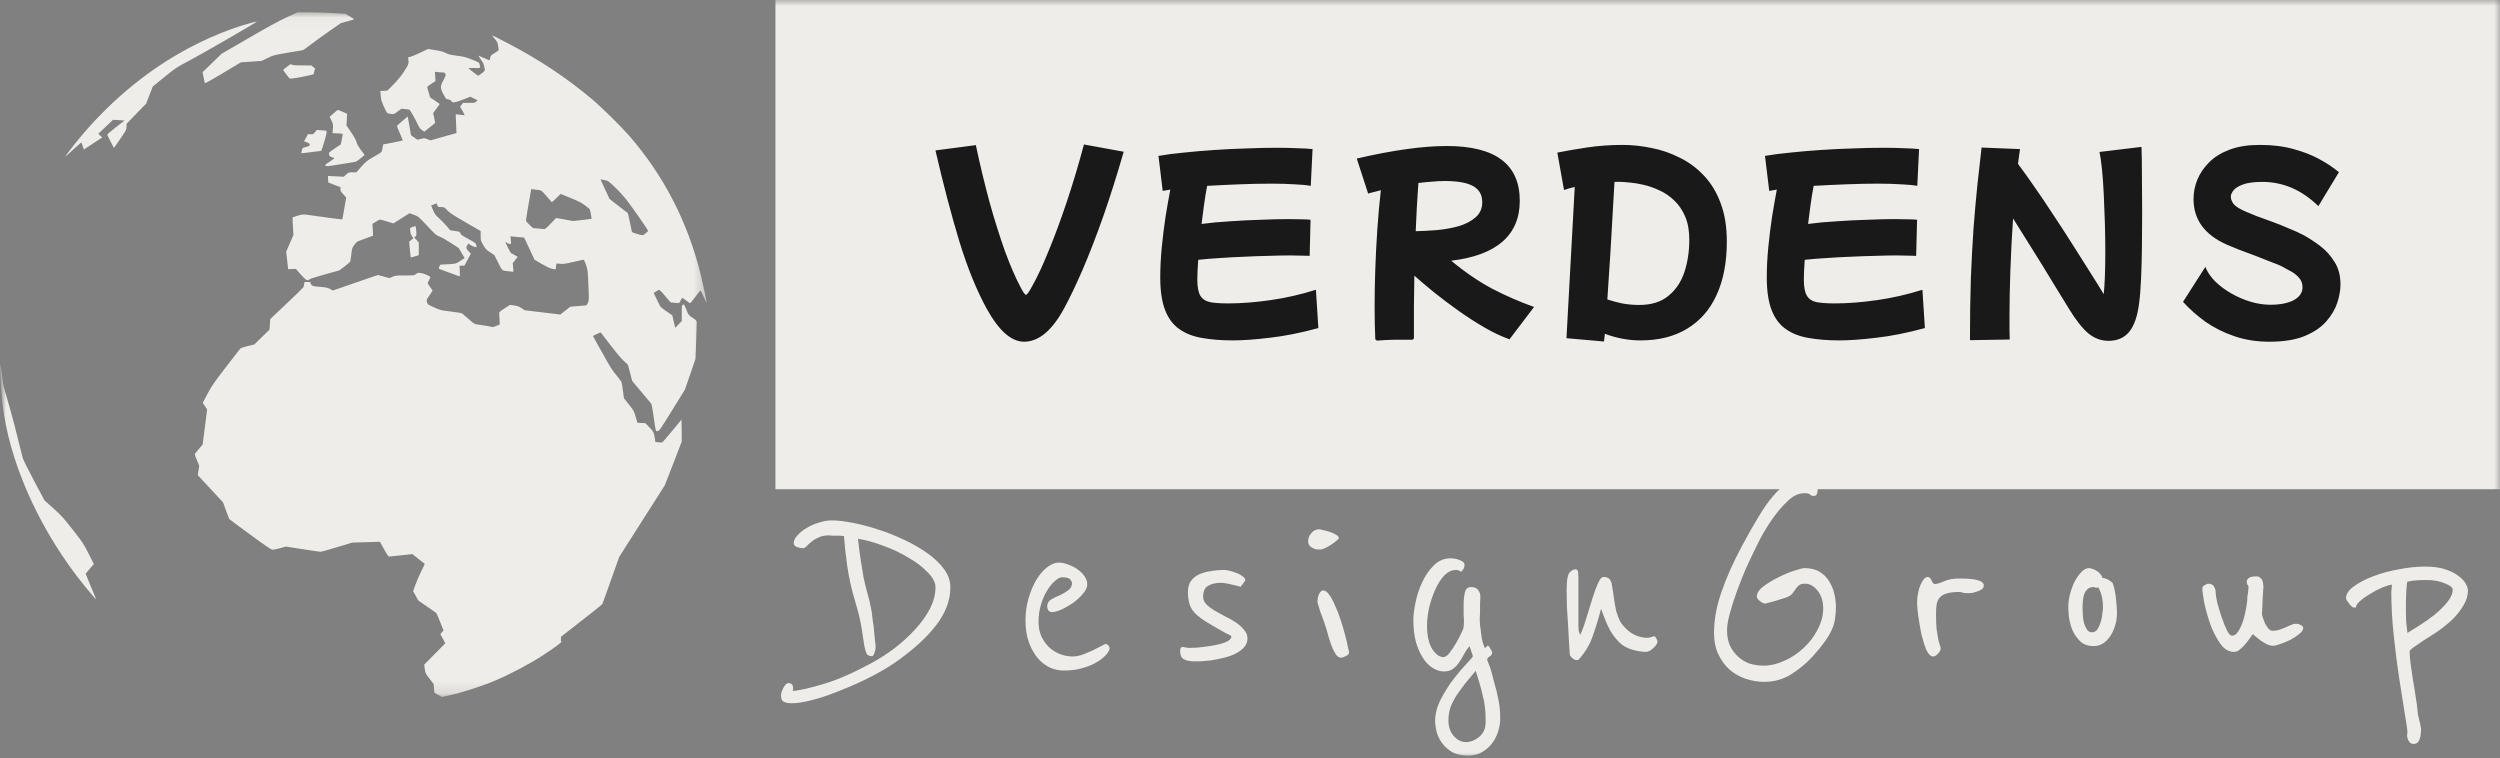 <svg width="211" height="64" viewBox="0 0 211 64" fill="none" xmlns="http://www.w3.org/2000/svg">
<rect x="0" y="0" width="211" height="64" fill="#808080" stroke="none"/>
<g clip-path="url(#clip0_43_3186)">
<mask id="mask0_43_3186" style="mask-type:luminance" maskUnits="userSpaceOnUse" x="0" y="0" width="211" height="64">
<path d="M211 0H0V64H211V0Z" fill="white"/>
</mask>
<g mask="url(#mask0_43_3186)">
<mask id="mask1_43_3186" style="mask-type:luminance" maskUnits="userSpaceOnUse" x="0" y="1" width="60" height="58">
<path d="M59.687 1.032H0V58.839H59.687V1.032Z" fill="white"/>
</mask>
<g mask="url(#mask1_43_3186)">
<path d="M24.201 1.458C23.549 1.76 22.644 2.25 20.998 3.208L18.704 4.536L17.901 5.315L17.099 6.089L17.183 6.529C17.23 6.767 17.277 6.987 17.295 7.014C17.314 7.046 17.906 6.712 18.825 6.162L20.331 5.26L21.203 5.2L22.08 5.141L22.569 4.903C23.049 4.669 23.082 4.66 24.271 4.449C24.938 4.335 25.512 4.238 25.544 4.238C25.582 4.238 25.885 4.028 26.221 3.767C26.561 3.505 27.274 2.988 27.806 2.617L28.781 1.944L29.335 1.797C29.639 1.714 29.89 1.641 29.89 1.627C29.89 1.614 29.723 1.504 29.522 1.385L29.154 1.169L28.039 1.101C27.428 1.064 26.519 1.032 26.02 1.037H25.111L24.201 1.458Z" fill="#EFEDE9"/>
<path d="M21.194 1.93C18.974 2.521 16.414 3.671 14.176 5.072C10.991 7.069 8.053 9.795 5.717 12.919C5.414 13.326 5.381 13.349 6.3 12.516C6.598 12.245 6.855 12.026 6.864 12.026C6.878 12.026 6.929 12.158 6.976 12.323C7.023 12.488 7.074 12.617 7.088 12.612C7.102 12.603 7.456 12.374 7.876 12.094L8.636 11.59L8.459 11.444C8.365 11.361 8.296 11.288 8.305 11.279C8.314 11.274 8.599 11.009 8.93 10.688L9.536 10.111L10.025 10.138L10.511 10.171L9.792 10.734C9.396 11.045 9.065 11.32 9.056 11.338C9.046 11.361 9.168 11.627 9.326 11.934L9.615 12.484L9.741 12.314C9.811 12.218 10.049 11.87 10.273 11.54C10.655 10.977 10.678 10.931 10.678 10.693L10.683 10.445L11.508 9.593L12.334 8.746L12.614 8.022L12.893 7.303L13.873 6.506C14.842 5.718 14.861 5.704 15.994 5.104C17.211 4.459 21.79 1.811 21.679 1.816C21.641 1.816 21.427 1.866 21.194 1.93Z" fill="#EFEDE9"/>
<path d="M41.553 3.029C41.986 3.542 42.005 3.57 42.037 3.849C42.056 4.001 42.079 4.156 42.089 4.193C42.103 4.243 41.996 4.33 41.762 4.468C41.441 4.656 41.413 4.683 41.38 4.853C41.366 4.958 41.343 5.054 41.333 5.072C41.319 5.091 41.152 5.031 40.951 4.94C40.755 4.853 40.541 4.761 40.48 4.738L40.368 4.692L40.452 4.82C40.499 4.894 40.606 5.049 40.69 5.178C40.774 5.301 40.853 5.498 40.872 5.613C40.886 5.727 40.914 5.851 40.923 5.897C40.937 5.947 40.858 6.039 40.667 6.181C40.513 6.295 40.377 6.392 40.359 6.392C40.317 6.392 39.543 5.787 39.543 5.755C39.543 5.741 39.762 5.732 40.032 5.741C40.578 5.759 40.569 5.764 40.475 5.43C40.434 5.269 40.406 5.256 39.827 5.027C39.3 4.816 39.146 4.779 38.55 4.701C37.981 4.623 37.831 4.587 37.621 4.472C37.43 4.367 37.23 4.312 36.754 4.234L36.129 4.133L35.495 4.436C35.141 4.605 34.763 4.765 34.651 4.793L34.446 4.839L34.474 5.114C34.497 5.388 34.497 5.393 34.19 5.897C33.975 6.254 33.714 6.584 33.327 7.005C33.019 7.335 32.735 7.619 32.693 7.638C32.651 7.656 32.502 7.67 32.362 7.67L32.101 7.674L32.133 8.073C32.161 8.416 32.203 8.554 32.399 8.998C32.529 9.286 32.66 9.534 32.697 9.552C32.73 9.57 32.87 9.598 33 9.616C33.243 9.648 33.252 9.644 33.56 9.41L33.877 9.177L34.199 9.204C34.376 9.222 34.535 9.245 34.558 9.254C34.619 9.296 35.048 10.051 35.243 10.468C35.393 10.784 35.463 10.885 35.621 10.986L35.812 11.114L36.274 10.743L36.731 10.372L36.647 9.96L36.558 9.543L36.838 9.163L37.113 8.778L36.708 8.494L36.297 8.21L36.19 7.839C36.129 7.633 36.073 7.436 36.059 7.39C36.046 7.34 36.139 7.248 36.395 7.079L36.759 6.84L36.731 6.451L36.708 6.057L36.95 6.089C37.081 6.103 37.267 6.117 37.365 6.117C37.514 6.117 37.547 6.135 37.589 6.24C37.636 6.355 37.617 6.414 37.426 6.763C37.146 7.285 37.146 7.408 37.421 7.949C37.538 8.178 37.659 8.361 37.691 8.361C37.859 8.361 38.088 8.462 38.111 8.544C38.153 8.705 38.447 8.664 39.1 8.398L39.692 8.164L39.995 8.311L40.303 8.457L40.196 8.572C40.093 8.677 40.056 8.682 39.585 8.682H39.081L38.955 8.842L38.834 9.002L39.025 9.341C39.132 9.529 39.216 9.699 39.216 9.713C39.216 9.735 39.156 9.731 38.666 9.667L38.461 9.639L38.493 10.432L38.526 11.224L37.435 11.536L36.344 11.847L36.078 11.746C35.826 11.65 35.803 11.65 35.528 11.719L35.239 11.792L34.964 11.609C34.814 11.508 34.693 11.421 34.693 11.416C34.693 11.412 34.628 11.055 34.553 10.629C34.479 10.198 34.413 9.841 34.413 9.832C34.413 9.818 33.872 10.28 33.56 10.56C33.481 10.633 33.49 10.661 33.737 11.22C33.877 11.536 33.994 11.819 33.994 11.838C33.994 11.861 33.621 11.948 33.168 12.035L32.343 12.186L32.31 12.346C32.292 12.433 32.264 12.585 32.25 12.676C32.222 12.836 32.184 12.864 31.569 13.217C30.967 13.569 30.898 13.624 30.496 14.069L30.072 14.545H29.746C29.433 14.545 29.415 14.55 29.219 14.728L29.014 14.916L28.342 14.884L27.675 14.852L27.689 15.127L27.708 15.402L28.225 15.603L28.748 15.805L28.734 15.965C28.724 16.102 28.762 16.166 28.972 16.395L29.223 16.67L29.06 17.586C28.976 18.095 28.897 18.512 28.888 18.521C28.874 18.535 27.386 18.338 26.015 18.141C25.567 18.081 25.558 18.081 25.143 18.2C24.91 18.269 24.709 18.338 24.695 18.347C24.686 18.361 24.695 18.7 24.724 19.103L24.766 19.835L24.458 20.541L24.155 21.246L24.239 21.984L24.318 22.721L24.644 22.707L24.971 22.694L25.367 23.147C25.801 23.651 25.955 23.733 26.132 23.573C26.192 23.523 26.705 23.358 27.433 23.156L28.636 22.822L29.088 22.483C29.335 22.295 29.555 22.108 29.568 22.066C29.582 22.025 29.62 21.75 29.652 21.462C29.708 20.953 29.722 20.921 29.909 20.665C30.095 20.413 30.119 20.394 30.59 20.22C30.86 20.124 31.172 20.009 31.284 19.968L31.49 19.89L31.462 19.396L31.429 18.896L31.723 18.713C31.881 18.613 32.04 18.53 32.077 18.53C32.11 18.53 32.376 18.603 32.669 18.695L33.201 18.855L33.882 18.425L34.562 17.994L34.912 18.122C35.323 18.269 35.295 18.251 36.148 19.158C36.764 19.812 36.819 19.863 37.113 19.973C37.281 20.037 37.715 20.28 38.069 20.513L38.718 20.935L38.965 21.356L39.212 21.782L38.857 22.016C38.503 22.254 38.503 22.254 38.009 22.291C37.738 22.309 37.43 22.327 37.323 22.327C37.146 22.332 37.132 22.341 37.081 22.501C37.053 22.593 37.034 22.675 37.043 22.684C37.048 22.694 37.421 22.831 37.869 22.992C38.316 23.156 38.713 23.298 38.755 23.317C38.82 23.34 38.825 23.294 38.806 22.881L38.783 22.424H38.988H39.193L39.464 21.92L39.739 21.416L39.547 21.205C39.333 20.967 39.324 20.912 39.44 20.692L39.524 20.546L39.706 20.678C39.809 20.747 39.972 20.82 40.07 20.839C40.266 20.875 40.266 20.875 40.149 20.568C40.126 20.509 39.883 20.353 39.519 20.161C39.03 19.904 38.918 19.822 38.867 19.703C38.806 19.561 38.787 19.552 38.405 19.496L38.004 19.437L37.682 19.061C37.505 18.855 37.216 18.562 37.039 18.406C36.764 18.164 36.698 18.081 36.554 17.738L36.386 17.348L36.61 17.252L36.838 17.16L36.908 17.321C36.973 17.472 36.983 17.477 37.235 17.477C37.496 17.477 37.5 17.481 37.748 17.747C37.962 17.971 38.218 18.141 39.286 18.759L40.569 19.501V19.904C40.569 20.298 40.573 20.312 40.788 20.683C40.984 21.022 41.04 21.081 41.366 21.292L41.725 21.53L42.051 22.176C42.42 22.904 42.322 22.831 43.035 22.909L43.334 22.941L43.306 22.57L43.278 22.199L43.488 21.938L43.693 21.672L43.427 21.521C43.278 21.439 43.143 21.365 43.129 21.361C43.087 21.343 42.616 20.408 42.648 20.408C42.662 20.408 42.728 20.449 42.793 20.5C42.858 20.55 42.965 20.591 43.031 20.591C43.147 20.591 43.147 20.591 43.115 20.266L43.082 19.941L43.329 19.968C43.464 19.982 43.726 20.005 43.907 20.023L44.243 20.051L44.677 20.985L45.115 21.92L45.707 22.268C46.085 22.488 46.398 22.639 46.57 22.675C46.92 22.758 46.91 22.762 46.91 22.634C46.91 22.575 46.925 22.46 46.938 22.382L46.971 22.236L47.279 22.263C47.54 22.291 47.708 22.268 48.393 22.108C48.836 22.002 49.223 21.92 49.256 21.92C49.289 21.92 49.377 22.112 49.461 22.364C49.606 22.799 49.61 22.854 49.662 24.072C49.713 25.3 49.713 25.341 49.62 25.552C49.568 25.671 49.508 25.767 49.489 25.772C49.471 25.772 49.153 25.799 48.794 25.831L48.137 25.886L47.712 26.216L47.293 26.546L45.796 26.367L44.294 26.189L44.029 26.015C43.814 25.868 43.693 25.827 43.399 25.781L43.04 25.731L42.574 26.033C42.163 26.303 42.112 26.354 42.131 26.454C42.14 26.518 42.154 26.752 42.163 26.977L42.177 27.389L41.898 27.499L41.618 27.609L41.105 27.512C40.825 27.462 40.471 27.407 40.321 27.389C40.056 27.366 40.032 27.348 39.599 26.967C39.347 26.747 39.1 26.532 39.044 26.486C38.969 26.422 38.736 26.376 38.06 26.294C37.188 26.189 37.169 26.184 36.638 25.941C36.106 25.703 36.097 25.699 36.041 25.502C35.985 25.309 35.985 25.305 36.251 24.92L36.512 24.531L36.297 24.215L36.087 23.898L36.204 23.665C36.269 23.541 36.325 23.418 36.325 23.399C36.325 23.317 35.78 23.074 35.519 23.042C35.276 23.014 35.239 23.024 35.108 23.129C34.968 23.248 34.954 23.248 34.18 23.248C33.444 23.248 33.373 23.257 33.131 23.358L32.874 23.472L32.38 23.34L31.886 23.211L30.622 23.646C29.923 23.885 29.069 24.178 28.724 24.301L28.095 24.521L27.862 24.393C27.661 24.283 27.545 24.256 26.999 24.21C26.337 24.155 26.281 24.132 26.22 23.898C26.202 23.811 26.164 23.798 25.95 23.798H25.703L25.67 23.99C25.651 24.1 25.619 24.219 25.6 24.256C25.577 24.292 24.943 24.911 24.187 25.625L22.812 26.926L22.779 27.37L22.751 27.815L22.108 28.442L21.464 29.074L20.909 29.207C20.592 29.285 20.326 29.372 20.28 29.418C20.238 29.464 19.692 30.169 19.062 30.989C18.065 32.29 17.869 32.569 17.519 33.229C17.295 33.641 17.113 33.985 17.113 33.998C17.113 34.008 17.197 34.136 17.3 34.283L17.482 34.553L17.295 36.032L17.104 37.516L16.792 37.883C16.619 38.084 16.465 38.272 16.447 38.304C16.428 38.332 16.503 38.57 16.614 38.831L16.815 39.303L16.754 39.706L16.694 40.109L17.762 41.254L18.825 42.399L19.072 43.082C19.207 43.457 19.333 43.782 19.347 43.805C19.361 43.828 20.163 44.419 21.124 45.125C22.527 46.151 22.9 46.403 23.012 46.398C23.091 46.398 23.371 46.339 23.642 46.265L24.131 46.132L25.553 46.352C26.337 46.476 27.018 46.572 27.069 46.572C27.12 46.572 27.741 46.398 28.445 46.183L29.727 45.794L30.898 45.761L32.068 45.729L32.413 46.352C32.679 46.833 32.781 46.975 32.851 46.975C32.903 46.975 33.364 46.925 33.872 46.865L34.8 46.76L35.318 47.172C35.602 47.397 35.84 47.589 35.85 47.593C35.859 47.603 35.728 47.873 35.565 48.194C35.402 48.519 35.178 49.036 35.066 49.343L34.87 49.898L35.09 50.291L35.309 50.69L36.045 51.194C36.451 51.469 36.801 51.721 36.829 51.753C36.852 51.78 37.001 52.124 37.155 52.508L37.435 53.209L37.3 53.365L37.165 53.516L37.374 53.901L37.584 54.29L36.694 55.193L35.803 56.095L35.85 56.452C35.892 56.805 35.901 56.823 36.246 57.272L36.6 57.73L36.633 58.101L36.666 58.472L36.987 58.646L37.309 58.825L37.808 58.715C38.983 58.463 40.657 57.927 41.874 57.405C43.143 56.865 44.775 55.994 45.908 55.252C46.752 54.698 47.428 54.199 47.377 54.167C47.349 54.148 47.33 54.048 47.339 53.933L47.353 53.736L49.074 52.394C50.021 51.656 50.813 51.029 50.832 50.992C50.855 50.96 51.182 50.044 51.564 48.963L52.264 46.998L54.185 43.98L56.111 40.956L56.828 39.11L57.542 37.26L57.533 36.339L57.519 35.414L56.735 36.362C56.306 36.88 55.933 37.319 55.905 37.333C55.882 37.352 55.737 37.352 55.588 37.333L55.313 37.301L55.257 36.93C55.192 36.49 55.145 36.413 54.754 36.009L54.46 35.712L54.129 35.698L53.798 35.684L53.648 35.176C53.509 34.686 53.49 34.654 53.08 34.141L52.66 33.614L52.581 33C52.534 32.661 52.478 32.331 52.459 32.263C52.436 32.194 52.24 31.928 52.021 31.667C51.681 31.268 51.499 30.98 50.832 29.775L50.039 28.355L50.361 28.195C50.538 28.112 50.692 28.048 50.702 28.058C50.711 28.071 51.065 28.534 51.489 29.088C51.961 29.707 52.399 30.229 52.627 30.439L52.996 30.783L53.178 31.47L53.359 32.157L54.129 33.073C54.553 33.577 54.926 34.021 54.959 34.063C54.996 34.104 55.085 34.553 55.164 35.139C55.355 36.495 55.332 36.403 55.504 36.385C55.644 36.371 55.705 36.28 56.726 34.631L57.803 32.89L58.256 31.585L58.703 30.279L58.755 28.813C58.778 28.007 58.801 27.284 58.801 27.201C58.801 27.068 58.764 27.027 58.456 26.825C58.12 26.601 58.111 26.587 57.962 26.216C57.738 25.662 57.738 25.667 57.635 25.721C57.552 25.767 57.542 25.822 57.542 26.432V27.091L57.267 27.38L56.992 27.668L56.945 27.485C56.917 27.384 56.861 27.146 56.82 26.958L56.745 26.615L56.274 26.294C56.017 26.12 55.78 25.932 55.742 25.882C55.71 25.831 55.565 25.552 55.425 25.254L55.173 24.723L55.407 24.576C55.686 24.412 55.588 24.352 56.204 25.062L56.605 25.524L56.894 25.552C57.342 25.602 57.332 25.602 57.449 25.355C57.51 25.227 57.566 25.126 57.575 25.126C57.589 25.126 57.724 25.222 57.883 25.341C58.041 25.456 58.195 25.57 58.223 25.589C58.251 25.611 58.428 25.41 58.685 25.053C58.913 24.741 59.114 24.498 59.137 24.521C59.156 24.54 59.277 24.792 59.408 25.08C59.533 25.369 59.641 25.579 59.641 25.552C59.641 25.442 59.314 23.871 59.151 23.221C58.055 18.745 56.027 14.815 53.061 11.407C52.446 10.702 50.683 8.966 49.988 8.389C47.81 6.566 45.633 5.109 43.017 3.735C41.688 3.034 41.464 2.929 41.553 3.029ZM51.047 15.204C51.326 15.264 51.359 15.287 51.886 15.786C52.212 16.089 52.632 16.556 52.921 16.922C53.406 17.55 54.698 19.41 54.698 19.487C54.698 19.51 54.6 19.607 54.483 19.703C54.269 19.872 54.264 19.872 54.049 19.817C53.481 19.671 53.35 19.62 53.327 19.547C53.313 19.506 53.238 19.139 53.159 18.736C53.08 18.333 53 17.994 52.977 17.98C52.958 17.967 52.604 17.696 52.194 17.376L51.447 16.794L51.079 16.006C50.879 15.571 50.706 15.2 50.697 15.177C50.673 15.131 50.697 15.131 51.047 15.204ZM45.456 16.034C45.698 16.066 45.703 16.07 46.127 16.551C46.365 16.822 46.561 17.05 46.57 17.06C46.579 17.073 46.752 16.922 46.952 16.725L47.316 16.368L48.165 16.712C48.832 16.986 49.088 17.115 49.359 17.321C49.55 17.463 49.732 17.609 49.764 17.646C49.806 17.696 49.951 18.439 49.923 18.471C49.918 18.475 49.568 18.516 49.144 18.567L48.375 18.654L47.657 18.525L46.938 18.397L46.477 18.873C46.113 19.254 45.996 19.35 45.917 19.332C45.861 19.322 45.628 19.299 45.404 19.286L44.994 19.254L44.691 18.979C44.509 18.809 44.392 18.668 44.392 18.603C44.392 18.553 44.49 17.934 44.612 17.234L44.835 15.956L45.022 15.983C45.124 15.997 45.32 16.02 45.456 16.034Z" fill="#EFEDE9"/>
<path d="M24.243 5.617C24.08 5.746 23.926 5.865 23.907 5.883C23.889 5.901 24.001 6.075 24.155 6.268L24.434 6.621H24.682C24.812 6.616 25.269 6.538 25.689 6.447L26.454 6.277L26.524 6.03L26.594 5.782L26.435 5.654L26.276 5.526L25.507 5.521C24.901 5.521 24.714 5.508 24.635 5.453C24.547 5.388 24.519 5.402 24.243 5.617Z" fill="#EFEDE9"/>
<path d="M28.146 9.571L27.82 9.854L27.974 10.175C28.118 10.477 28.123 10.509 28.095 10.867L28.062 11.242L28.501 11.256C28.855 11.265 28.934 11.284 28.925 11.339C28.925 11.375 28.883 11.581 28.841 11.797L28.762 12.186L28.253 12.53C27.764 12.859 27.745 12.878 27.773 13.011C27.815 13.203 27.82 13.207 28.025 13.267C28.128 13.299 28.211 13.34 28.211 13.363C28.211 13.382 28.03 13.514 27.811 13.656C27.438 13.89 27.409 13.917 27.479 13.986C27.549 14.05 27.652 14.041 28.734 13.867C29.382 13.757 29.96 13.661 30.016 13.652C30.077 13.638 30.268 13.505 30.45 13.354L30.772 13.079L30.468 12.667C30.254 12.378 30.142 12.177 30.091 11.998C30.044 11.824 29.9 11.559 29.634 11.165L29.242 10.587L29.27 10.097L29.298 9.607L28.934 9.442C28.734 9.351 28.547 9.277 28.519 9.277C28.491 9.277 28.323 9.41 28.146 9.571Z" fill="#EFEDE9"/>
<path d="M26.584 11.155C26.439 11.334 26.416 11.343 26.216 11.334L25.997 11.32L25.829 11.623L25.661 11.925L25.899 12.012C26.095 12.081 26.137 12.113 26.137 12.204C26.137 12.319 26.108 12.337 25.712 12.433C25.535 12.479 25.521 12.497 25.474 12.699C25.446 12.823 25.428 12.924 25.437 12.933C25.442 12.942 25.759 12.905 26.141 12.855C26.519 12.8 26.887 12.759 26.957 12.759C27.032 12.759 27.102 12.736 27.12 12.704C27.209 12.566 27.591 11.233 27.568 11.133C27.554 11.045 27.521 11.018 27.419 11.018C27.349 11.018 27.167 11.004 27.018 10.991L26.743 10.963L26.584 11.155Z" fill="#EFEDE9"/>
<path d="M34.796 19.162C34.6 19.235 34.591 19.245 34.619 19.4C34.633 19.487 34.647 19.602 34.647 19.657C34.647 19.712 34.703 19.831 34.768 19.927L34.889 20.106L34.712 20.248L34.535 20.394L34.591 21.054C34.623 21.411 34.656 21.718 34.665 21.727C34.679 21.736 34.833 21.695 35.015 21.64L35.346 21.535V20.999V20.468L35.155 20.252L34.964 20.042L35.062 19.959C35.155 19.886 35.16 19.854 35.132 19.478C35.113 19.235 35.08 19.08 35.048 19.084C35.02 19.084 34.903 19.121 34.796 19.162Z" fill="#EFEDE9"/>
<path d="M0.028 30.852C-0.056 31.255 0.117 33.573 0.326 34.928C1.077 39.72 3.6 45.097 7.135 49.449C7.657 50.09 8.114 50.617 8.114 50.58C8.114 50.566 7.913 50.085 7.671 49.504C7.428 48.922 7.228 48.436 7.228 48.423C7.228 48.413 7.382 48.226 7.573 48.006L7.923 47.607L7.48 46.733C7.055 45.89 6.999 45.807 6.16 44.731C5.358 43.709 5.213 43.544 4.519 42.917L3.754 42.23L2.863 40.558C2.378 39.642 1.954 38.785 1.921 38.662C1.38 36.445 0.993 34.979 0.667 33.875C0.28 32.579 0.261 32.487 0.163 31.608C0.089 30.921 0.051 30.733 0.028 30.852Z" fill="#EFEDE9"/>
</g>
<path d="M211 0H65.447V41.29H211V0Z" fill="#EFEDE9"/>
<path d="M86.433 28.841C85.353 28.841 84.297 27.906 83.267 26.035C82.425 24.5 81.658 22.611 80.967 20.369C80.289 18.126 79.617 15.569 78.951 12.695L82.362 12.249C82.714 13.909 83.097 15.507 83.512 17.043C83.939 18.566 84.373 19.947 84.812 21.186C85.265 22.412 85.698 23.416 86.113 24.196C86.213 24.394 86.308 24.562 86.396 24.698C86.496 24.822 86.559 24.884 86.584 24.884C86.635 24.884 86.697 24.828 86.773 24.716C86.861 24.605 86.98 24.407 87.131 24.122C87.558 23.366 88.017 22.381 88.507 21.167C89.009 19.954 89.518 18.579 90.034 17.043C90.549 15.507 91.032 13.89 91.485 12.193L94.84 12.806C94.274 14.776 93.696 16.603 93.106 18.287C92.515 19.96 91.937 21.452 91.372 22.765C90.806 24.066 90.285 25.156 89.807 26.035C88.79 27.906 87.665 28.841 86.433 28.841ZM104.051 28.73C103.096 28.73 102.235 28.662 101.469 28.526C100.715 28.402 100.074 28.154 99.546 27.782C99.019 27.423 98.616 26.89 98.34 26.184C98.064 25.478 97.925 24.555 97.925 23.416C97.925 22.586 97.969 21.725 98.057 20.833C98.145 19.941 98.252 19.08 98.378 18.25C98.516 17.408 98.648 16.659 98.773 16.002C98.522 16.039 98.309 16.076 98.133 16.113L97.775 13.159C98.39 13.048 99.1 12.955 99.904 12.88C100.721 12.794 101.582 12.719 102.487 12.658C103.404 12.596 104.315 12.552 105.22 12.527C106.124 12.49 106.973 12.472 107.764 12.472C108.393 12.472 108.964 12.484 109.48 12.509C110.007 12.521 110.441 12.546 110.78 12.583L110.629 15.686C110.29 15.624 109.831 15.581 109.253 15.556C108.675 15.519 108.028 15.5 107.312 15.5C106.47 15.5 105.572 15.519 104.617 15.556C103.662 15.593 102.751 15.637 101.884 15.686C101.783 16.206 101.695 16.739 101.62 17.284C101.544 17.829 101.475 18.368 101.412 18.901C102.141 18.802 102.939 18.727 103.806 18.678C104.686 18.616 105.559 18.572 106.426 18.547C107.293 18.51 108.072 18.492 108.763 18.492C109.165 18.492 109.524 18.498 109.838 18.51C110.152 18.51 110.409 18.523 110.61 18.547L110.535 21.595C110.372 21.582 110.146 21.576 109.857 21.576C109.58 21.564 109.253 21.558 108.876 21.558C108.336 21.558 107.733 21.57 107.067 21.595C106.401 21.607 105.71 21.632 104.994 21.669C104.29 21.694 103.605 21.731 102.939 21.781C102.273 21.818 101.67 21.867 101.13 21.929C101.079 22.623 101.054 23.18 101.054 23.602C101.054 24.209 101.136 24.654 101.299 24.939C101.463 25.224 101.733 25.41 102.11 25.497C102.499 25.571 103.008 25.608 103.636 25.608C104.755 25.608 105.955 25.515 107.237 25.33C108.531 25.144 109.806 24.853 111.063 24.456L111.27 27.689C109.762 28.098 108.393 28.371 107.161 28.507C105.942 28.655 104.906 28.73 104.051 28.73ZM116.074 28.637C116.036 27.795 116.017 26.866 116.017 25.85C116.017 24.871 116.036 23.831 116.074 22.728C116.112 21.626 116.168 20.511 116.244 19.384C116.319 18.244 116.42 17.135 116.545 16.058C116.344 16.107 116.149 16.157 115.961 16.206C115.785 16.244 115.622 16.287 115.471 16.337L114.51 13.382C117.55 12.676 120.082 12.323 122.106 12.323C126.215 12.323 128.269 13.865 128.269 16.95C128.269 18.399 127.779 19.551 126.799 20.406C125.819 21.248 124.38 21.781 122.482 22.003C123.626 22.957 124.776 23.744 125.932 24.363C127.1 24.97 128.282 25.484 129.475 25.906L127.402 28.637C126.736 28.402 126.039 28.073 125.31 27.652C124.581 27.231 123.858 26.766 123.142 26.259C122.426 25.751 121.741 25.237 121.088 24.716C120.447 24.196 119.875 23.713 119.372 23.267C119.36 24.122 119.347 24.989 119.335 25.868C119.335 26.735 119.335 27.634 119.335 28.563L119.222 28.674C118.744 28.674 118.229 28.674 117.676 28.674C117.136 28.686 116.646 28.711 116.206 28.748L116.074 28.637ZM121.936 15.277C121.584 15.277 121.22 15.296 120.843 15.333C120.466 15.358 120.089 15.395 119.712 15.445C119.661 16.138 119.618 16.826 119.58 17.507C119.542 18.176 119.511 18.845 119.486 19.514C120.038 19.501 120.635 19.47 121.276 19.421C121.93 19.359 122.545 19.247 123.123 19.086C123.701 18.913 124.173 18.665 124.537 18.343C124.914 18.021 125.102 17.594 125.102 17.061C125.102 16.442 124.845 15.99 124.33 15.705C123.814 15.42 123.017 15.277 121.936 15.277ZM135.377 28.823L132.21 28.544L132.908 15.779C132.581 15.853 132.28 15.94 132.003 16.039L131.438 12.88C132.104 12.744 132.927 12.602 133.907 12.453C134.887 12.305 135.899 12.23 136.941 12.23C137.746 12.23 138.562 12.317 139.392 12.49C140.221 12.651 141.013 12.924 141.767 13.308C142.533 13.679 143.212 14.181 143.802 14.813C144.406 15.445 144.877 16.219 145.216 17.135C145.568 18.052 145.744 19.136 145.744 20.387C145.744 22.146 145.455 23.651 144.877 24.902C144.311 26.141 143.482 27.088 142.389 27.745C141.308 28.402 140.001 28.73 138.468 28.73C137.45 28.73 136.445 28.544 135.452 28.172C135.427 28.42 135.402 28.637 135.377 28.823ZM136.81 15.352C136.634 15.352 136.451 15.352 136.263 15.352C136.137 17.656 136.024 19.619 135.924 21.242C135.823 22.852 135.735 24.196 135.66 25.274C136.037 25.398 136.451 25.509 136.904 25.608C137.369 25.695 137.853 25.738 138.355 25.738C139.373 25.738 140.19 25.484 140.805 24.977C141.434 24.469 141.886 23.8 142.163 22.97C142.439 22.127 142.577 21.217 142.577 20.238C142.577 19.458 142.458 18.795 142.219 18.25C141.98 17.705 141.666 17.253 141.277 16.894C140.9 16.535 140.485 16.256 140.033 16.058C139.58 15.847 139.134 15.692 138.694 15.593C138.267 15.494 137.884 15.432 137.545 15.407C137.205 15.37 136.96 15.352 136.81 15.352ZM155.241 28.73C154.286 28.73 153.426 28.662 152.659 28.526C151.905 28.402 151.264 28.154 150.737 27.782C150.209 27.423 149.807 26.89 149.53 26.184C149.254 25.478 149.116 24.555 149.116 23.416C149.116 22.586 149.16 21.725 149.248 20.833C149.336 19.941 149.442 19.08 149.568 18.25C149.706 17.408 149.838 16.659 149.964 16.002C149.712 16.039 149.499 16.076 149.323 16.113L148.965 13.159C149.581 13.048 150.291 12.955 151.095 12.88C151.911 12.794 152.772 12.719 153.677 12.658C154.594 12.596 155.505 12.552 156.41 12.527C157.315 12.49 158.163 12.472 158.955 12.472C159.583 12.472 160.155 12.484 160.67 12.509C161.198 12.521 161.631 12.546 161.97 12.583L161.82 15.686C161.48 15.624 161.022 15.581 160.444 15.556C159.866 15.519 159.218 15.5 158.502 15.5C157.66 15.5 156.762 15.519 155.807 15.556C154.852 15.593 153.941 15.637 153.074 15.686C152.973 16.206 152.885 16.739 152.81 17.284C152.735 17.829 152.665 18.368 152.603 18.901C153.331 18.802 154.129 18.727 154.996 18.678C155.876 18.616 156.749 18.572 157.616 18.547C158.483 18.51 159.262 18.492 159.954 18.492C160.356 18.492 160.714 18.498 161.028 18.51C161.342 18.51 161.6 18.523 161.801 18.547L161.725 21.595C161.562 21.582 161.336 21.576 161.047 21.576C160.77 21.564 160.444 21.558 160.067 21.558C159.526 21.558 158.923 21.57 158.257 21.595C157.591 21.607 156.9 21.632 156.184 21.669C155.48 21.694 154.795 21.731 154.129 21.781C153.463 21.818 152.86 21.867 152.32 21.929C152.27 22.623 152.244 23.18 152.244 23.602C152.244 24.209 152.326 24.654 152.49 24.939C152.653 25.224 152.923 25.41 153.3 25.497C153.69 25.571 154.198 25.608 154.827 25.608C155.945 25.608 157.145 25.515 158.427 25.33C159.721 25.144 160.997 24.853 162.253 24.456L162.46 27.689C160.953 28.098 159.583 28.371 158.351 28.507C157.133 28.655 156.096 28.73 155.241 28.73ZM166.265 28.711C166.265 26.779 166.29 25.038 166.341 23.49C166.403 21.929 166.479 20.511 166.567 19.235C166.667 17.947 166.774 16.751 166.887 15.649C167.013 14.534 167.132 13.469 167.245 12.453L170.487 12.583C170.437 12.967 170.381 13.382 170.318 13.828C170.745 14.398 171.21 15.048 171.713 15.779C172.228 16.51 172.749 17.284 173.277 18.102C173.817 18.907 174.345 19.718 174.86 20.536C175.375 21.341 175.865 22.115 176.33 22.858C176.795 23.589 177.204 24.246 177.556 24.828C177.644 23.973 177.687 22.771 177.687 21.223C177.687 20.43 177.674 19.613 177.65 18.771C177.625 17.928 177.593 17.123 177.556 16.355C177.518 15.575 177.467 14.881 177.405 14.274C177.343 13.655 177.273 13.172 177.197 12.825L180.742 12.397C180.767 13.004 180.779 13.803 180.779 14.794C180.792 15.773 180.797 16.813 180.797 17.916C180.797 18.894 180.792 19.879 180.779 20.87C180.767 21.849 180.742 22.753 180.703 23.583C180.666 24.413 180.609 25.1 180.534 25.645C180.396 26.711 180.12 27.497 179.705 28.005C179.29 28.513 178.705 28.767 177.951 28.767C177.336 28.767 176.77 28.556 176.255 28.135C175.752 27.714 175.206 27.02 174.615 26.054C174.213 25.385 173.742 24.617 173.202 23.75C172.674 22.871 172.121 21.973 171.543 21.056C170.977 20.139 170.431 19.266 169.903 18.436C169.803 19.885 169.727 21.335 169.677 22.784C169.627 24.221 169.601 25.522 169.601 26.686C169.601 27.058 169.601 27.404 169.601 27.726C169.601 28.061 169.608 28.371 169.62 28.655L166.265 28.711ZM191.524 28.841C190.467 28.841 189.489 28.686 188.583 28.377C187.678 28.067 186.861 27.658 186.132 27.15C185.416 26.63 184.788 26.073 184.247 25.478L186.132 22.524C186.295 22.945 186.567 23.348 186.942 23.732C187.333 24.116 187.785 24.456 188.301 24.754C188.815 25.051 189.356 25.286 189.921 25.459C190.499 25.633 191.065 25.72 191.618 25.72C192.446 25.72 193.108 25.59 193.597 25.33C194.086 25.057 194.333 24.698 194.333 24.252C194.333 23.905 194.219 23.62 193.992 23.397C193.78 23.162 193.528 22.976 193.239 22.84C192.962 22.691 192.723 22.561 192.522 22.45C192.372 22.375 192.095 22.264 191.693 22.115C191.304 21.954 190.865 21.781 190.373 21.595C189.884 21.409 189.419 21.235 188.98 21.075C188.538 20.901 188.194 20.759 187.942 20.647C186.07 19.817 185.134 18.535 185.134 16.801C185.134 16.244 185.24 15.698 185.455 15.166C185.68 14.621 186.02 14.125 186.473 13.679C186.925 13.233 187.503 12.88 188.207 12.62C188.911 12.36 189.751 12.23 190.732 12.23C191.801 12.23 192.749 12.348 193.577 12.583C194.407 12.806 195.136 13.091 195.764 13.438C196.406 13.785 196.952 14.15 197.404 14.534L195.67 17.396C194.276 16.033 192.698 15.352 190.939 15.352C190.198 15.352 189.632 15.432 189.242 15.593C188.866 15.742 188.607 15.915 188.471 16.113C188.345 16.299 188.281 16.454 188.281 16.578C188.281 16.789 188.357 16.999 188.508 17.21C188.671 17.42 189.029 17.643 189.583 17.879C189.808 17.978 190.109 18.102 190.487 18.25C190.877 18.387 191.304 18.541 191.769 18.715C192.246 18.888 192.71 19.074 193.163 19.272C193.629 19.458 194.049 19.65 194.427 19.848C194.879 20.096 195.343 20.399 195.82 20.759C196.299 21.118 196.7 21.564 197.028 22.096C197.367 22.617 197.537 23.255 197.537 24.01C197.537 24.469 197.448 24.977 197.273 25.534C197.097 26.079 196.789 26.605 196.349 27.113C195.909 27.621 195.299 28.036 194.521 28.358C193.741 28.68 192.742 28.841 191.524 28.841Z" fill="#191919"/>
<path d="M80.211 49.548C80.211 50.133 80.107 50.692 79.897 51.226C79.688 51.759 79.391 52.275 79.007 52.774C78.623 53.273 78.169 53.764 77.646 54.245C77.139 54.71 76.582 55.165 75.971 55.613C75.325 56.094 74.574 56.559 73.719 57.006C72.864 57.454 72 57.849 71.127 58.193C70.272 58.555 69.461 58.839 68.693 59.045C67.925 59.252 67.305 59.355 66.834 59.355C66.52 59.355 66.293 59.312 66.153 59.226C65.996 59.157 65.918 58.985 65.918 58.71C65.918 58.52 65.987 58.297 66.127 58.039C66.267 57.781 66.406 57.652 66.546 57.652C66.686 57.652 66.79 57.694 66.86 57.781C66.912 57.867 66.939 57.961 66.939 58.065C66.939 58.116 66.939 58.159 66.939 58.193C66.922 58.228 66.912 58.254 66.912 58.271V58.322C67.576 58.254 68.466 58.047 69.583 57.703C70.682 57.377 72 56.8 73.536 55.974C74.199 55.613 74.854 55.191 75.499 54.71C76.145 54.211 76.721 53.686 77.227 53.136C77.751 52.568 78.169 51.983 78.484 51.381C78.798 50.761 78.955 50.159 78.955 49.574C78.955 49.161 78.737 48.74 78.3 48.31C77.882 47.862 77.341 47.449 76.677 47.071C76.032 46.675 75.325 46.34 74.557 46.065C73.789 45.772 73.074 45.574 72.41 45.471C72.427 45.557 72.454 45.772 72.489 46.116C72.524 46.443 72.576 46.83 72.646 47.277C72.715 47.725 72.794 48.206 72.881 48.722C72.986 49.221 73.1 49.686 73.222 50.116C73.362 50.598 73.448 50.959 73.484 51.2C73.536 51.424 73.571 51.613 73.588 51.768C73.606 51.94 73.632 52.164 73.667 52.439C73.719 52.697 73.754 52.972 73.772 53.264C73.807 53.54 73.833 53.806 73.85 54.065C73.885 54.305 73.902 54.494 73.902 54.632C73.902 54.787 73.867 54.951 73.797 55.123C73.745 55.294 73.675 55.381 73.588 55.381C73.379 55.381 73.231 55.312 73.143 55.174C73.074 55.019 73.003 54.77 72.934 54.426C72.881 54.065 72.812 53.6 72.724 53.032C72.637 52.465 72.471 51.768 72.227 50.942C71.878 49.789 71.634 48.705 71.494 47.69C71.354 46.658 71.267 45.841 71.232 45.239C71.232 45.239 71.189 45.239 71.101 45.239C71.031 45.221 70.927 45.213 70.787 45.213C70.665 45.213 70.516 45.213 70.342 45.213C70.185 45.196 70.037 45.187 69.897 45.187C69.6 45.187 69.33 45.247 69.085 45.368C68.841 45.471 68.64 45.591 68.483 45.729C68.309 45.867 68.169 45.996 68.064 46.116C67.942 46.219 67.864 46.271 67.829 46.271C67.707 46.271 67.541 46.245 67.332 46.193C67.105 46.125 66.991 46.004 66.991 45.832C66.991 45.608 67.105 45.385 67.332 45.161C67.541 44.92 67.803 44.714 68.117 44.542C68.431 44.352 68.771 44.206 69.138 44.103C69.504 43.983 69.844 43.922 70.159 43.922C70.682 43.922 71.293 43.991 71.991 44.129C72.689 44.267 73.405 44.456 74.138 44.697C74.888 44.938 75.621 45.23 76.337 45.574C77.07 45.918 77.724 46.297 78.3 46.71C78.876 47.123 79.338 47.57 79.688 48.052C80.037 48.533 80.211 49.032 80.211 49.548ZM93.621 54.581C93.638 54.615 93.647 54.667 93.647 54.736C93.647 54.839 93.569 54.993 93.412 55.2C93.359 55.269 93.246 55.381 93.071 55.535C92.897 55.69 92.661 55.845 92.365 56C92.068 56.155 91.701 56.293 91.265 56.413C90.846 56.533 90.349 56.593 89.773 56.593C89.371 56.593 88.978 56.507 88.595 56.336C88.211 56.146 87.871 55.88 87.574 55.535C87.277 55.174 87.033 54.736 86.841 54.219C86.649 53.686 86.553 53.067 86.553 52.361C86.553 51.69 86.64 51.062 86.815 50.477C86.989 49.892 87.207 49.376 87.469 48.929C87.748 48.482 88.054 48.129 88.385 47.871C88.717 47.613 89.04 47.484 89.354 47.484C89.633 47.484 89.913 47.544 90.192 47.664C90.489 47.768 90.75 47.905 90.977 48.077C91.222 48.249 91.413 48.447 91.553 48.671C91.693 48.877 91.763 49.092 91.763 49.316C91.763 49.574 91.641 49.841 91.396 50.116C91.169 50.391 90.89 50.649 90.558 50.89C90.227 51.114 89.895 51.303 89.564 51.458C89.232 51.596 88.97 51.664 88.778 51.664C88.673 51.664 88.577 51.622 88.49 51.535C88.421 51.432 88.385 51.312 88.385 51.174C88.385 50.933 88.49 50.744 88.699 50.606C88.926 50.469 89.171 50.348 89.432 50.245C89.694 50.125 89.93 49.987 90.139 49.832C90.366 49.677 90.48 49.462 90.48 49.187C90.48 49.153 90.436 49.067 90.349 48.929C90.261 48.791 90.026 48.722 89.642 48.722C89.468 48.722 89.266 48.826 89.04 49.032C88.813 49.221 88.595 49.488 88.385 49.832C88.176 50.159 88.001 50.555 87.862 51.019C87.722 51.467 87.652 51.957 87.652 52.49C87.652 52.938 87.731 53.342 87.888 53.703C88.062 54.065 88.281 54.374 88.543 54.632C88.804 54.873 89.11 55.062 89.459 55.2C89.808 55.338 90.165 55.406 90.532 55.406C90.794 55.406 91.073 55.355 91.37 55.252C91.684 55.131 91.972 55.011 92.234 54.89C92.513 54.752 92.748 54.632 92.941 54.529C93.15 54.409 93.281 54.348 93.333 54.348C93.385 54.348 93.438 54.374 93.49 54.426C93.56 54.477 93.604 54.529 93.621 54.581ZM105.287 53.884C105.287 54.176 105.183 54.434 104.973 54.658C104.781 54.864 104.528 55.045 104.214 55.2C103.917 55.338 103.586 55.449 103.219 55.535C102.853 55.622 102.503 55.69 102.172 55.742C101.84 55.776 101.544 55.802 101.282 55.819C101.037 55.819 100.881 55.819 100.811 55.819C100.427 55.819 100.13 55.759 99.921 55.639C99.711 55.518 99.606 55.303 99.606 54.993C99.606 54.89 99.615 54.804 99.633 54.736C99.65 54.649 99.72 54.606 99.842 54.606C99.894 54.606 99.981 54.623 100.104 54.658C100.226 54.675 100.322 54.684 100.392 54.684C100.462 54.684 100.68 54.675 101.046 54.658C101.43 54.623 101.832 54.572 102.251 54.503C102.687 54.434 103.07 54.34 103.403 54.219C103.751 54.081 103.926 53.91 103.926 53.703C103.926 53.669 103.743 53.565 103.376 53.393C103.027 53.204 102.495 52.894 101.779 52.465C101.221 52.12 100.828 51.776 100.601 51.432C100.374 51.071 100.261 50.589 100.261 49.987C100.261 49.608 100.34 49.299 100.497 49.058C100.671 48.817 100.898 48.628 101.177 48.49C101.474 48.352 101.806 48.258 102.172 48.206C102.556 48.138 102.958 48.103 103.376 48.103C103.411 48.103 103.516 48.12 103.691 48.155C103.882 48.189 104.083 48.249 104.293 48.336C104.502 48.404 104.685 48.499 104.842 48.619C105.017 48.722 105.104 48.843 105.104 48.981C105.104 49.015 105.069 49.067 104.999 49.136C104.947 49.204 104.851 49.333 104.711 49.523C104.659 49.505 104.563 49.48 104.424 49.445C104.301 49.411 104.153 49.376 103.978 49.342C103.821 49.29 103.655 49.256 103.481 49.239C103.306 49.204 103.167 49.187 103.062 49.187C102.608 49.187 102.242 49.273 101.963 49.445C101.683 49.6 101.544 49.91 101.544 50.374C101.544 50.598 101.631 50.804 101.806 50.993C101.997 51.183 102.233 51.363 102.512 51.535C102.792 51.69 103.088 51.854 103.403 52.026C103.734 52.181 104.039 52.352 104.319 52.542C104.598 52.731 104.824 52.938 104.999 53.161C105.191 53.368 105.287 53.609 105.287 53.884ZM112.998 45.419C112.998 45.454 112.937 45.523 112.815 45.626C112.693 45.729 112.544 45.841 112.37 45.961C112.213 46.065 112.047 46.159 111.872 46.245C111.698 46.331 111.558 46.374 111.454 46.374C111.384 46.374 111.287 46.374 111.165 46.374C111.061 46.357 110.947 46.322 110.825 46.271C110.721 46.219 110.625 46.151 110.537 46.065C110.45 45.961 110.406 45.832 110.406 45.677C110.406 45.436 110.494 45.213 110.668 45.006C110.843 44.783 111.07 44.671 111.349 44.671C111.401 44.671 111.515 44.697 111.689 44.748C111.881 44.783 112.073 44.834 112.265 44.903C112.457 44.972 112.623 45.049 112.762 45.136C112.92 45.221 112.998 45.316 112.998 45.419ZM113.862 55.071C113.862 55.191 113.766 55.294 113.574 55.381C113.4 55.467 113.269 55.51 113.181 55.51C113.007 55.51 112.85 55.398 112.71 55.174C112.57 54.951 112.448 54.693 112.343 54.4C112.239 54.107 112.151 53.832 112.082 53.574C112.012 53.299 111.96 53.11 111.925 53.006C111.872 52.834 111.803 52.628 111.715 52.387C111.628 52.146 111.541 51.914 111.454 51.69C111.384 51.467 111.323 51.269 111.27 51.097C111.218 50.925 111.192 50.83 111.192 50.813C111.192 50.572 111.235 50.348 111.323 50.142C111.427 49.935 111.549 49.832 111.689 49.832C111.846 49.832 112.012 49.953 112.187 50.193C112.361 50.434 112.527 50.744 112.684 51.123C112.858 51.484 113.015 51.888 113.155 52.336C113.295 52.765 113.417 53.178 113.522 53.574C113.626 53.953 113.705 54.288 113.757 54.581C113.827 54.856 113.862 55.019 113.862 55.071ZM125.938 55.019C125.938 55.209 125.868 55.338 125.728 55.406C125.588 55.475 125.519 55.57 125.519 55.69C125.501 55.673 125.536 55.768 125.624 55.974C125.71 56.181 125.789 56.396 125.859 56.619C125.981 57.084 126.086 57.488 126.173 57.832C126.278 58.176 126.357 58.494 126.409 58.787C126.479 59.08 126.531 59.372 126.566 59.664C126.601 59.957 126.618 60.284 126.618 60.645C126.618 61.006 126.557 61.377 126.435 61.755C126.313 62.133 126.138 62.469 125.912 62.761C125.684 63.054 125.405 63.294 125.074 63.484C124.742 63.673 124.367 63.768 123.948 63.768C123.302 63.768 122.787 63.639 122.404 63.381C122.037 63.123 121.757 62.83 121.566 62.503C121.374 62.176 121.252 61.849 121.199 61.523C121.147 61.213 121.121 61.006 121.121 60.903C121.121 60.267 121.286 59.63 121.618 58.993C121.949 58.357 122.316 57.781 122.718 57.264C123.119 56.748 123.485 56.318 123.817 55.974C124.148 55.63 124.314 55.432 124.314 55.381L124.027 54.529C123.852 54.736 123.695 54.968 123.555 55.226C123.433 55.467 123.294 55.699 123.136 55.922C122.997 56.129 122.822 56.31 122.613 56.465C122.421 56.602 122.176 56.671 121.88 56.671C121.566 56.671 121.252 56.577 120.938 56.387C120.623 56.198 120.344 55.914 120.1 55.535C119.855 55.157 119.655 54.701 119.498 54.168C119.358 53.635 119.288 53.015 119.288 52.31C119.288 51.914 119.349 51.424 119.472 50.839C119.594 50.236 119.786 49.66 120.047 49.11C120.309 48.559 120.632 48.095 121.016 47.716C121.417 47.32 121.88 47.123 122.404 47.123C122.7 47.123 122.97 47.174 123.215 47.277C123.477 47.381 123.608 47.51 123.608 47.664C123.608 47.802 123.581 47.914 123.529 48C123.477 48.086 123.407 48.172 123.32 48.258C123.267 48.224 123.206 48.189 123.136 48.155C123.084 48.12 123.006 48.103 122.901 48.103C122.517 48.103 122.168 48.275 121.854 48.619C121.557 48.946 121.304 49.359 121.094 49.858C120.885 50.34 120.719 50.847 120.597 51.381C120.493 51.914 120.44 52.378 120.44 52.774C120.44 53.652 120.588 54.322 120.885 54.787C121.182 55.234 121.496 55.458 121.827 55.458C121.985 55.458 122.15 55.346 122.325 55.123C122.517 54.881 122.692 54.623 122.848 54.348C123.023 54.056 123.171 53.781 123.294 53.523C123.415 53.264 123.485 53.11 123.503 53.058C123.537 52.886 123.555 52.688 123.555 52.465C123.555 52.275 123.547 52.069 123.529 51.845C123.529 51.604 123.529 51.363 123.529 51.123C123.529 50.675 123.564 50.305 123.634 50.013C123.703 49.703 123.878 49.548 124.158 49.548C124.436 49.548 124.637 49.634 124.76 49.806C124.882 49.961 124.943 50.151 124.943 50.374C124.943 50.529 124.934 50.718 124.917 50.942C124.917 51.148 124.917 51.355 124.917 51.561C124.917 51.751 124.908 51.922 124.891 52.077C124.891 52.215 124.891 52.301 124.891 52.336C124.891 52.439 124.899 52.593 124.917 52.8C124.951 52.989 124.977 53.187 124.995 53.393C125.03 53.583 125.056 53.764 125.074 53.935C125.108 54.09 125.135 54.193 125.152 54.245C125.169 54.297 125.196 54.374 125.231 54.477C125.265 54.581 125.3 54.658 125.335 54.71C125.353 54.675 125.388 54.641 125.44 54.606C125.493 54.555 125.536 54.512 125.571 54.477C125.658 54.529 125.736 54.632 125.807 54.787C125.894 54.925 125.938 55.002 125.938 55.019ZM125.047 58.297C124.977 58.022 124.899 57.746 124.812 57.471C124.724 57.196 124.637 56.912 124.55 56.619C124.253 56.981 123.965 57.325 123.686 57.652C123.425 57.996 123.18 58.331 122.953 58.658C122.744 58.985 122.569 59.32 122.43 59.664C122.307 60.026 122.246 60.404 122.246 60.8C122.246 61.333 122.395 61.772 122.692 62.116C123.006 62.46 123.346 62.632 123.712 62.632C124.114 62.632 124.489 62.486 124.838 62.193C125.205 61.901 125.388 61.48 125.388 60.929C125.388 60.568 125.379 60.267 125.362 60.026C125.344 59.785 125.318 59.57 125.283 59.381C125.265 59.209 125.231 59.036 125.178 58.864C125.143 58.71 125.1 58.52 125.047 58.297ZM139.892 54.116C139.892 54.219 139.857 54.322 139.788 54.426C139.717 54.529 139.631 54.623 139.526 54.71C139.439 54.796 139.334 54.873 139.212 54.942C139.107 54.993 139.011 55.019 138.924 55.019C138.627 55.019 138.243 54.959 137.772 54.839C137.318 54.701 136.951 54.494 136.673 54.219C136.376 53.927 136.114 53.583 135.887 53.187C135.66 52.774 135.407 52.172 135.128 51.381C134.936 52.138 134.708 52.886 134.447 53.626C134.203 54.365 133.801 55.045 133.243 55.664C133.208 55.699 133.156 55.716 133.086 55.716C132.964 55.716 132.832 55.656 132.693 55.535C132.554 55.415 132.484 55.294 132.484 55.174C132.484 55.054 132.466 54.778 132.432 54.348C132.414 53.901 132.387 53.41 132.353 52.877C132.318 52.327 132.283 51.776 132.248 51.226C132.231 50.658 132.222 50.193 132.222 49.832C132.222 49.66 132.231 49.436 132.248 49.161C132.265 48.869 132.318 48.619 132.405 48.413C132.423 48.379 132.484 48.31 132.588 48.206C132.71 48.103 132.842 48.052 132.981 48.052C133.103 48.052 133.173 48.129 133.191 48.284C133.208 48.439 133.217 48.611 133.217 48.8V52.877C133.217 52.964 133.225 53.084 133.243 53.239C133.278 53.393 133.321 53.505 133.374 53.574C133.565 53.161 133.74 52.68 133.898 52.129C134.072 51.561 134.238 51.028 134.395 50.529C134.552 50.013 134.709 49.583 134.866 49.239C135.023 48.877 135.18 48.697 135.337 48.697C135.512 48.697 135.652 48.731 135.756 48.8C135.861 48.869 135.948 49.006 136.018 49.213C136.105 49.712 136.175 50.159 136.227 50.555C136.28 50.933 136.341 51.277 136.411 51.587C136.497 51.897 136.611 52.189 136.751 52.465C136.908 52.722 137.118 52.964 137.379 53.187C137.623 53.41 137.894 53.574 138.191 53.677C138.505 53.781 138.775 53.832 139.002 53.832C139.107 53.832 139.22 53.815 139.343 53.781C139.465 53.729 139.552 53.703 139.605 53.703C139.674 53.703 139.735 53.764 139.788 53.884C139.857 54.004 139.892 54.081 139.892 54.116Z" fill="#EFEDE9"/>
<path d="M154.952 51.252C154.952 51.596 154.925 51.922 154.873 52.232C154.838 52.542 154.742 52.86 154.585 53.187C154.445 53.497 154.245 53.832 153.983 54.194C153.721 54.555 153.381 54.968 152.962 55.432C152.456 55.983 151.863 56.473 151.182 56.903C150.501 57.333 149.742 57.548 148.904 57.548C148.381 57.548 147.857 57.462 147.334 57.29C146.827 57.118 146.374 56.86 145.972 56.516C145.589 56.172 145.274 55.742 145.03 55.226C144.785 54.71 144.663 54.107 144.663 53.419C144.663 52.318 144.873 51.166 145.292 49.961C145.711 48.74 146.295 47.432 147.046 46.039C147.534 45.127 147.988 44.327 148.407 43.639C148.826 42.933 149.236 42.348 149.637 41.884C150.039 41.402 150.44 41.041 150.842 40.8C151.243 40.559 151.67 40.439 152.124 40.439C152.474 40.439 152.77 40.508 153.014 40.645C153.276 40.766 153.407 41.015 153.407 41.394C153.407 41.514 153.381 41.626 153.329 41.729C153.276 41.815 153.198 41.858 153.093 41.858C152.953 41.858 152.848 41.824 152.779 41.755C152.726 41.669 152.56 41.626 152.281 41.626C151.81 41.626 151.348 41.841 150.894 42.271C150.44 42.701 150.013 43.2 149.611 43.768C149.227 44.318 148.887 44.869 148.59 45.419C148.311 45.97 148.11 46.374 147.988 46.632C147.779 47.062 147.543 47.57 147.281 48.155C147.037 48.74 146.801 49.342 146.574 49.961C146.348 50.581 146.156 51.183 145.999 51.768C145.841 52.335 145.763 52.809 145.763 53.187C145.763 53.669 145.841 54.099 145.999 54.477C146.173 54.839 146.4 55.148 146.679 55.406C146.958 55.664 147.281 55.862 147.648 56C148.032 56.12 148.433 56.181 148.852 56.181C149.428 56.181 150.013 56.043 150.606 55.768C151.217 55.493 151.758 55.131 152.229 54.684C152.718 54.236 153.11 53.72 153.407 53.135C153.721 52.551 153.878 51.957 153.878 51.355C153.878 50.753 153.721 50.254 153.407 49.858C153.093 49.462 152.744 49.264 152.36 49.264C152.115 49.264 151.941 49.307 151.836 49.394C151.749 49.462 151.662 49.557 151.575 49.677C151.453 49.867 151.339 50.022 151.234 50.142C151.13 50.262 150.946 50.365 150.685 50.452C150.266 50.589 149.934 50.692 149.69 50.761C149.463 50.813 149.297 50.856 149.192 50.89L148.983 50.942C148.878 50.942 148.73 50.873 148.538 50.735C148.364 50.581 148.276 50.46 148.276 50.374C148.276 50.065 148.459 49.772 148.826 49.497C149.21 49.204 149.637 48.946 150.109 48.722C150.58 48.482 151.034 48.292 151.47 48.155C151.906 48.017 152.177 47.948 152.281 47.948C152.805 47.948 153.233 48.051 153.564 48.258C153.913 48.465 154.184 48.731 154.376 49.058C154.585 49.385 154.733 49.746 154.821 50.142C154.908 50.52 154.952 50.89 154.952 51.252ZM167.432 49.419C167.432 49.54 167.379 49.643 167.274 49.729C167.17 49.798 167.048 49.858 166.908 49.91C166.769 49.961 166.629 50.004 166.489 50.039C166.35 50.056 166.236 50.065 166.149 50.065C165.887 50.065 165.713 50.047 165.625 50.013C165.538 49.978 165.468 49.961 165.416 49.961C164.98 49.961 164.63 49.996 164.369 50.065C164.107 50.133 163.897 50.245 163.74 50.4C163.601 50.555 163.505 50.753 163.452 50.994C163.418 51.217 163.4 51.492 163.4 51.819C163.4 52.37 163.418 52.809 163.452 53.135C163.505 53.462 163.549 53.729 163.583 53.935C163.636 54.142 163.68 54.306 163.714 54.426C163.767 54.529 163.793 54.632 163.793 54.735C163.793 54.873 163.714 55.019 163.557 55.174C163.418 55.329 163.287 55.406 163.164 55.406C162.955 55.406 162.763 55.226 162.588 54.864C162.431 54.486 162.292 54.047 162.17 53.548C162.065 53.032 161.978 52.525 161.908 52.026C161.838 51.527 161.803 51.148 161.803 50.89C161.803 50.598 161.829 50.322 161.882 50.065C161.934 49.789 162.004 49.557 162.091 49.368C162.179 49.161 162.274 48.998 162.379 48.877C162.484 48.757 162.588 48.697 162.693 48.697C162.781 48.697 162.85 48.731 162.903 48.8C162.955 48.852 162.999 48.92 163.034 49.006C163.069 49.075 163.104 49.144 163.138 49.213C163.191 49.264 163.252 49.29 163.321 49.29C163.479 49.29 163.732 49.213 164.081 49.058C164.43 48.903 164.858 48.826 165.363 48.826C165.835 48.826 166.184 48.843 166.411 48.877C166.655 48.895 166.891 48.946 167.117 49.032C167.17 49.049 167.231 49.092 167.301 49.161C167.388 49.213 167.432 49.299 167.432 49.419ZM178.673 51.716C178.673 52.094 178.621 52.456 178.517 52.8C178.412 53.144 178.272 53.445 178.096 53.703C177.923 53.961 177.713 54.168 177.469 54.322C177.242 54.46 176.989 54.529 176.71 54.529C176.221 54.529 175.837 54.391 175.558 54.116C175.278 53.841 175.061 53.523 174.903 53.161C174.764 52.8 174.668 52.439 174.615 52.077C174.58 51.699 174.563 51.415 174.563 51.226C174.563 50.916 174.607 50.572 174.694 50.194C174.799 49.798 174.93 49.436 175.087 49.11C175.261 48.783 175.453 48.508 175.663 48.284C175.872 48.06 176.09 47.948 176.317 47.948C176.369 47.948 176.448 47.965 176.553 48C176.675 48.035 176.797 48.086 176.919 48.155C177.041 48.224 177.146 48.31 177.233 48.413C177.338 48.516 177.408 48.636 177.442 48.774C177.634 48.791 177.827 48.86 178.018 48.981C178.21 49.101 178.315 49.196 178.332 49.264C178.472 49.712 178.559 50.159 178.595 50.606C178.646 51.054 178.673 51.424 178.673 51.716ZM177.495 51.252C177.495 50.994 177.469 50.727 177.417 50.452C177.364 50.159 177.26 49.867 177.102 49.574C177.067 49.591 177.024 49.6 176.972 49.6C176.901 49.6 176.841 49.591 176.788 49.574C176.753 49.557 176.718 49.548 176.684 49.548C176.474 49.548 176.308 49.608 176.186 49.729C176.064 49.832 175.968 49.978 175.898 50.168C175.846 50.34 175.811 50.529 175.794 50.735C175.776 50.942 175.767 51.14 175.767 51.329C175.767 51.518 175.776 51.733 175.794 51.974C175.811 52.198 175.846 52.413 175.898 52.619C175.968 52.826 176.055 53.006 176.16 53.161C176.265 53.299 176.404 53.368 176.579 53.368C176.753 53.368 176.901 53.282 177.024 53.11C177.146 52.92 177.242 52.706 177.313 52.465C177.382 52.223 177.424 51.991 177.442 51.768C177.478 51.527 177.495 51.355 177.495 51.252ZM194.388 53.006C194.388 53.161 194.283 53.325 194.072 53.497C193.863 53.669 193.62 53.832 193.34 53.987C193.061 54.125 192.772 54.245 192.476 54.348C192.196 54.452 191.987 54.503 191.849 54.503C191.691 54.503 191.517 54.46 191.324 54.374C191.15 54.288 190.976 54.185 190.801 54.065C190.643 53.944 190.505 53.832 190.382 53.729C190.26 53.626 190.182 53.557 190.146 53.523C190.093 53.574 190.015 53.677 189.911 53.832C189.806 53.987 189.675 54.159 189.519 54.348C189.379 54.52 189.221 54.675 189.047 54.813C188.889 54.951 188.724 55.019 188.549 55.019C188.097 55.019 187.703 54.778 187.372 54.297C187.04 53.815 186.762 53.264 186.533 52.645C186.324 52.026 186.159 51.432 186.036 50.864C185.932 50.28 185.879 49.884 185.879 49.677C185.879 49.557 185.941 49.462 186.063 49.394C186.201 49.307 186.308 49.264 186.377 49.264C186.622 49.264 186.786 49.35 186.873 49.523C186.962 49.677 187.005 49.849 187.005 50.039C187.005 50.194 187.049 50.469 187.136 50.864C187.24 51.26 187.363 51.664 187.503 52.077C187.641 52.49 187.79 52.86 187.948 53.187C188.104 53.497 188.244 53.651 188.366 53.651C188.593 53.651 188.785 53.514 188.943 53.239C189.116 52.946 189.256 52.619 189.361 52.258C189.466 51.88 189.544 51.527 189.597 51.2C189.648 50.856 189.675 50.632 189.675 50.529C189.675 50.512 189.675 50.46 189.675 50.374C189.693 50.271 189.71 50.168 189.728 50.065C189.746 49.961 189.753 49.867 189.753 49.781C189.771 49.694 189.779 49.635 189.779 49.6C189.779 49.48 189.753 49.402 189.701 49.368C189.648 49.316 189.623 49.221 189.623 49.084C189.623 48.981 189.675 48.886 189.779 48.8C189.884 48.697 190.111 48.645 190.46 48.645C190.6 48.645 190.705 48.688 190.774 48.774C190.861 48.843 190.923 48.929 190.959 49.032C190.992 49.135 191.01 49.239 191.01 49.342C191.028 49.428 191.037 49.488 191.037 49.523C191.037 49.54 191.028 49.66 191.01 49.884C190.992 50.108 190.976 50.357 190.959 50.632C190.959 50.89 190.95 51.14 190.932 51.381C190.914 51.622 190.905 51.768 190.905 51.819C190.905 51.871 190.932 51.974 190.983 52.129C191.037 52.284 191.097 52.447 191.168 52.619C191.255 52.774 191.35 52.92 191.455 53.058C191.56 53.178 191.673 53.239 191.795 53.239C192.005 53.239 192.196 53.213 192.372 53.161C192.563 53.093 192.739 53.023 192.895 52.955C193.07 52.869 193.226 52.8 193.366 52.748C193.507 52.68 193.638 52.645 193.758 52.645C193.916 52.645 194.056 52.68 194.179 52.748C194.317 52.817 194.388 52.903 194.388 53.006ZM208.292 49.832C208.292 50.28 208.161 50.71 207.899 51.123C207.654 51.535 207.349 51.922 206.982 52.284C206.617 52.628 206.214 52.955 205.778 53.264C205.342 53.557 204.941 53.815 204.574 54.039C204.225 54.28 203.938 54.477 203.711 54.632C203.484 54.787 203.37 54.907 203.37 54.994C203.37 55.217 203.397 55.535 203.448 55.948C203.502 56.344 203.562 56.783 203.633 57.264C203.72 57.729 203.798 58.211 203.867 58.71C203.955 59.209 204.016 59.664 204.051 60.077C204.051 60.094 204.06 60.172 204.078 60.31C204.111 60.447 204.147 60.602 204.182 60.774C204.234 60.946 204.269 61.101 204.287 61.239C204.321 61.394 204.338 61.488 204.338 61.523C204.338 61.643 204.33 61.772 204.312 61.91C204.312 62.065 204.287 62.202 204.234 62.322C204.2 62.46 204.138 62.572 204.051 62.658C203.964 62.744 203.851 62.787 203.711 62.787C203.519 62.787 203.379 62.701 203.292 62.529C203.205 62.374 203.161 62.219 203.161 62.065C203.161 62.03 203.161 61.996 203.161 61.961C203.179 61.927 203.188 61.884 203.188 61.832C203.188 61.643 203.117 61.135 202.977 60.31C202.838 59.484 202.681 58.494 202.507 57.342C202.331 56.206 202.175 54.985 202.035 53.677C201.895 52.352 201.826 51.105 201.826 49.935C201.826 49.849 201.835 49.755 201.853 49.651C201.87 49.531 201.877 49.428 201.877 49.342C201.704 49.359 201.441 49.436 201.092 49.574C200.76 49.712 200.431 49.884 200.097 50.09C199.766 50.28 199.469 50.486 199.207 50.71C198.964 50.916 198.842 51.105 198.842 51.277H198.657C198.606 51.277 198.546 51.243 198.475 51.174C198.388 51.105 198.317 51.028 198.266 50.942C198.196 50.856 198.134 50.77 198.081 50.684C198.03 50.598 198.003 50.538 198.003 50.503C198.003 50.142 198.221 49.806 198.657 49.497C199.095 49.17 199.636 48.886 200.282 48.645C200.945 48.387 201.668 48.189 202.454 48.051C203.239 47.897 203.98 47.819 204.679 47.819C205.36 47.819 205.927 47.897 206.381 48.051C206.853 48.206 207.227 48.396 207.507 48.619C207.785 48.826 207.986 49.041 208.108 49.264C208.23 49.488 208.292 49.677 208.292 49.832ZM207.009 49.755C207.009 49.583 206.791 49.411 206.354 49.239C205.918 49.049 205.404 48.955 204.81 48.955C204.287 48.955 203.902 48.972 203.658 49.006C203.415 49.041 203.248 49.075 203.161 49.11C203.126 49.385 203.101 49.712 203.081 50.09C203.065 50.469 203.056 50.856 203.056 51.252C203.056 51.664 203.065 52.069 203.081 52.465C203.117 52.843 203.152 53.161 203.188 53.419C203.431 53.264 203.762 53.058 204.182 52.8C204.619 52.525 205.046 52.223 205.464 51.897C205.883 51.553 206.241 51.2 206.537 50.839C206.853 50.46 207.009 50.099 207.009 49.755Z" fill="#EFEDE9"/>
</g>
</g>
<defs>
<clipPath id="clip0_43_3186">
<rect width="211" height="64" fill="white"/>
</clipPath>
</defs>
</svg>
